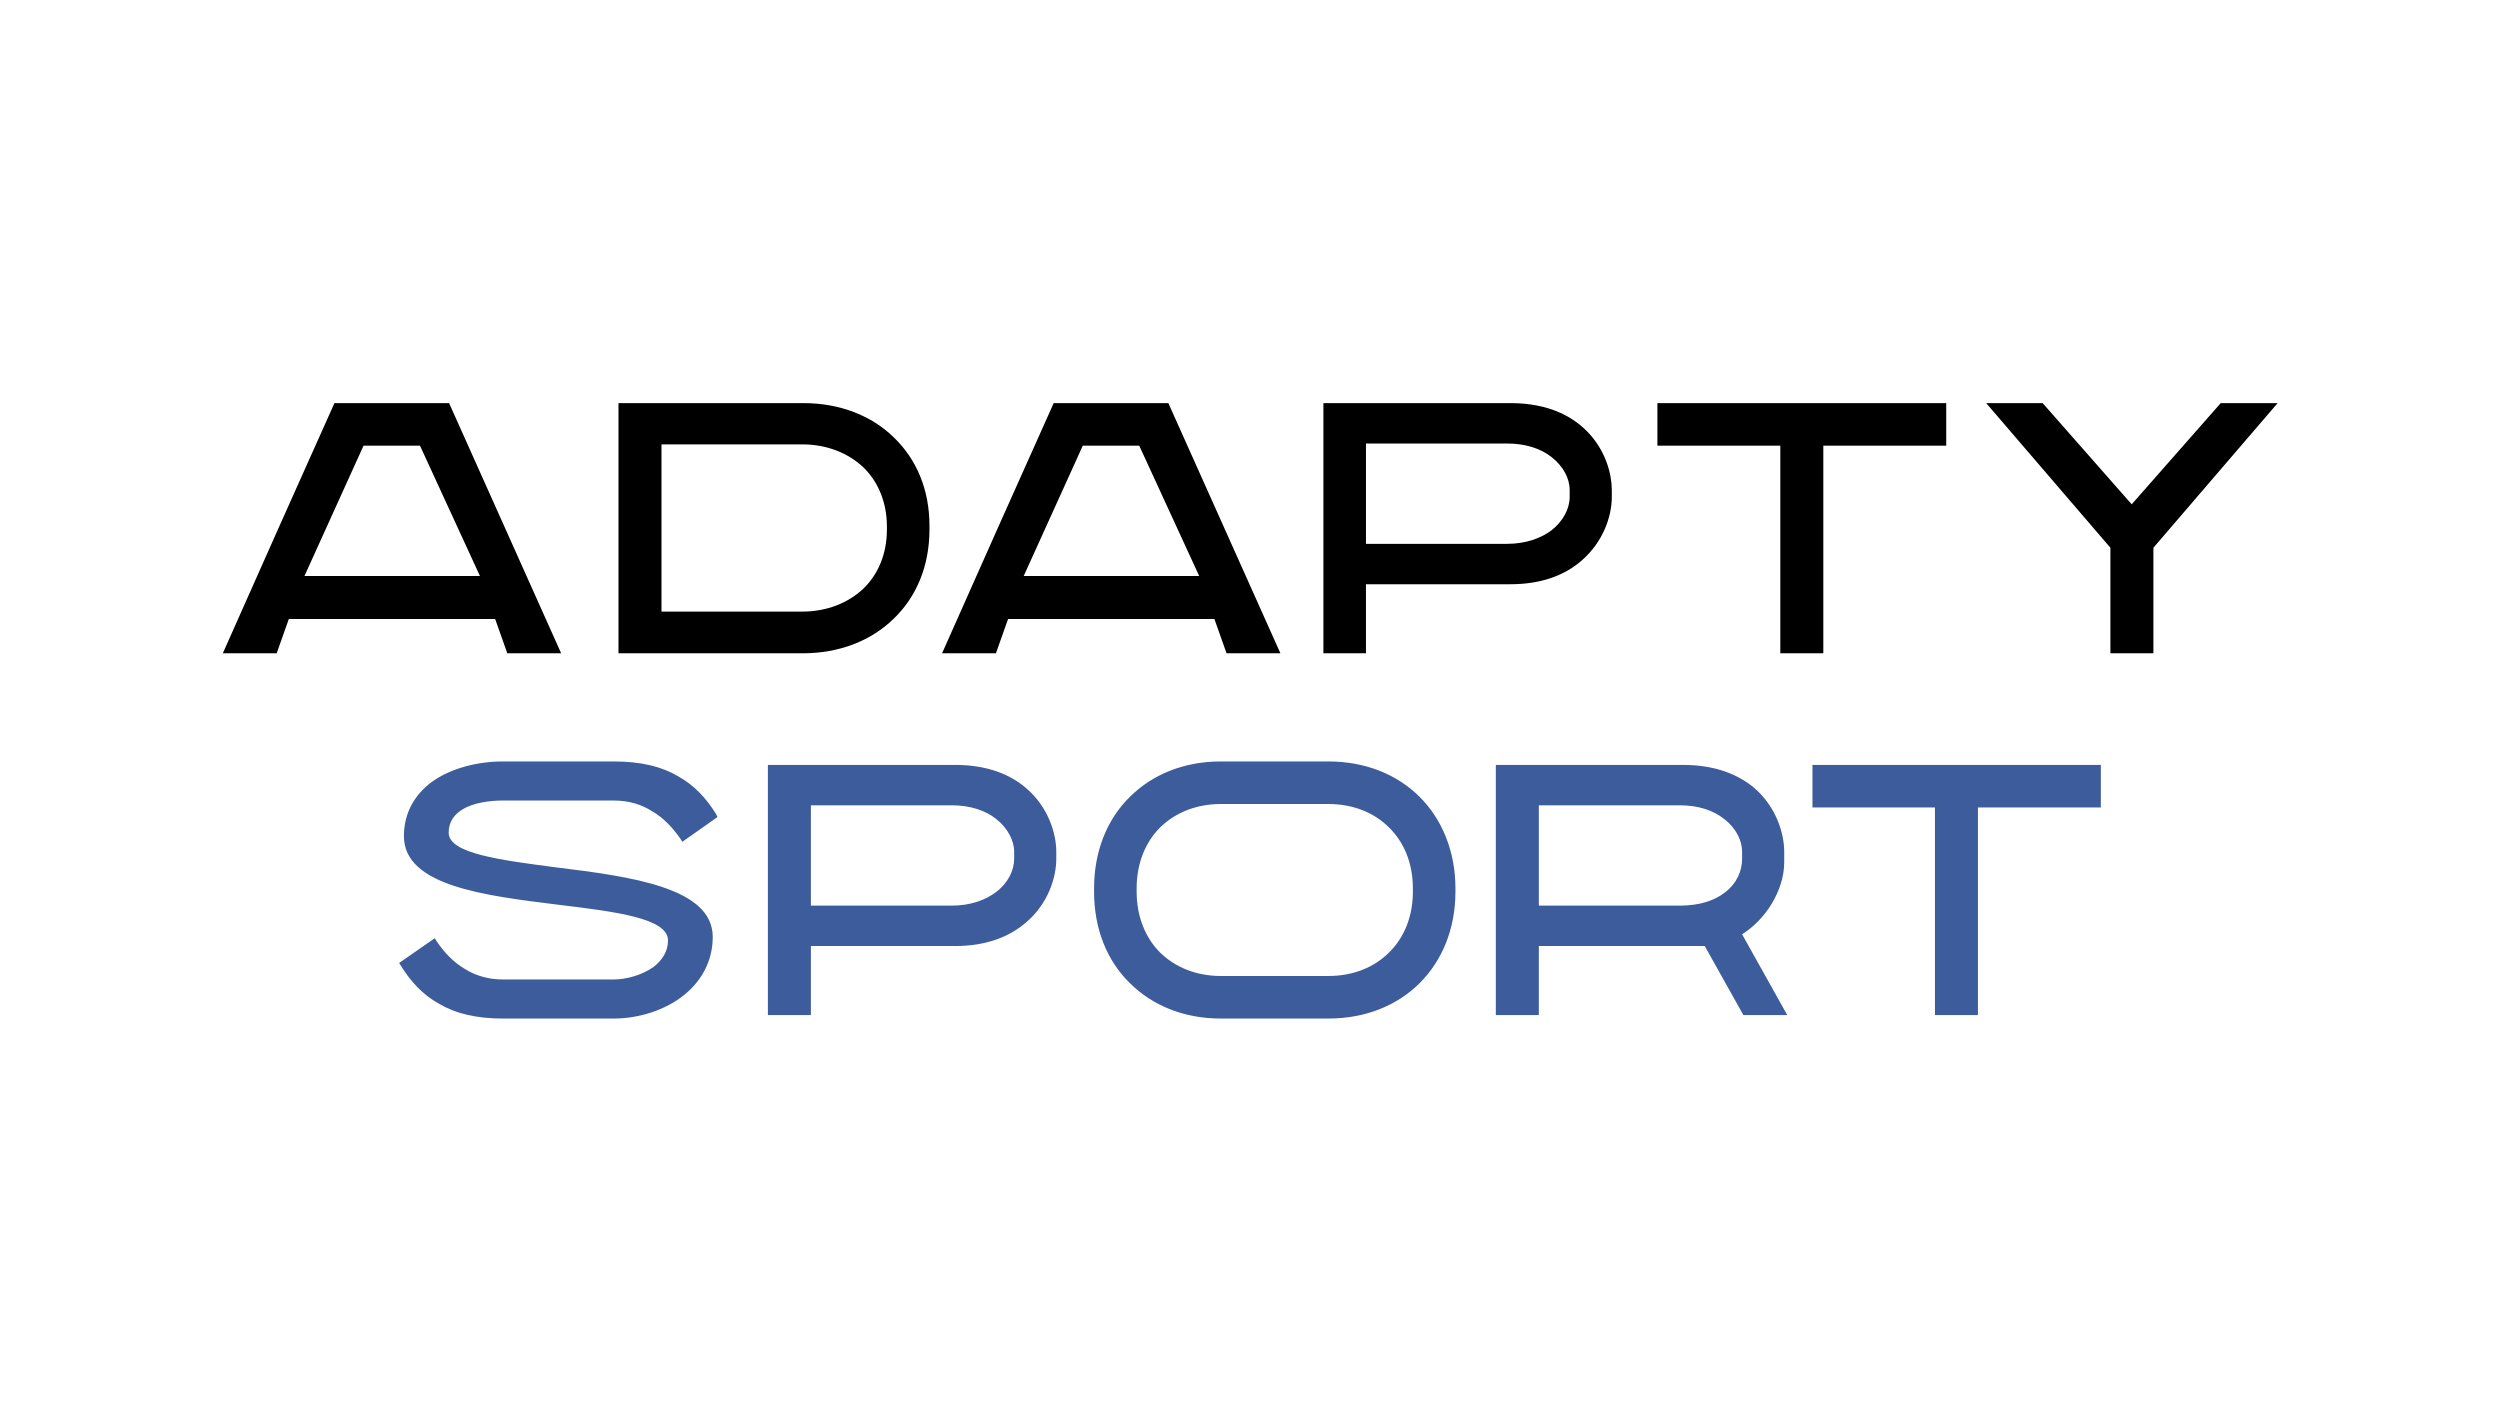 <?xml version="1.0" encoding="UTF-8"?>
<!DOCTYPE svg PUBLIC "-//W3C//DTD SVG 1.0//EN" "http://www.w3.org/TR/2001/REC-SVG-20010904/DTD/svg10.dtd">
<!-- Creator: CorelDRAW -->
<svg xmlns="http://www.w3.org/2000/svg" xml:space="preserve" width="1449px" height="824px" version="1.0" style="shape-rendering:geometricPrecision; text-rendering:geometricPrecision; image-rendering:optimizeQuality; fill-rule:evenodd; clip-rule:evenodd"
viewBox="0 0 57.56 32.71"
 xmlns:xlink="http://www.w3.org/1999/xlink"
 xmlns:xodm="http://www.corel.com/coreldraw/odm/2003">
 <defs>
  <style type="text/css">
   <![CDATA[
    .fil2 {fill:#3C5C9C;fill-rule:nonzero}
    .fil1 {fill:black;fill-rule:nonzero}
    .fil0 {fill:white;fill-opacity:0}
   ]]>
  </style>
 </defs>
 <g id="Layer_x0020_1">
  <polygon class="fil0" points="0,0 57.56,0 57.56,32.71 0,32.71 "/>
  <g id="AdaptySport.cdr">
   <g>
    <path class="fil1" d="M11.05 13.25l-1.38 -3 -1.3 0 -1.36 3 4.04 0zm37.54 -0.65l-2.86 -3.33 1.3 0 2.05 2.33 2.05 -2.33 1.31 0 -2.86 3.33 0 2.43 -0.99 0 0 -2.43zm-7.6 -2.35l-2.83 0 0 -0.98 6.65 0 0 0.98 -2.83 0 0 4.78 -0.99 0 0 -4.78zm-6.29 2.26c0.43,0 0.78,-0.13 1.02,-0.31 0.27,-0.21 0.42,-0.5 0.42,-0.77l0 -0.16c0,-0.27 -0.15,-0.55 -0.42,-0.76 -0.24,-0.19 -0.59,-0.31 -1.02,-0.31l-3.25 0 0 2.31 3.25 0zm-4.14 -3.24l4.22 0c1.76,0 2.33,1.25 2.33,2l0 0.16c0,0.45 -0.2,1.04 -0.7,1.47 -0.37,0.32 -0.9,0.54 -1.63,0.54l-3.33 0 0 1.59 -0.98 0 0 -5.76 0.09 0zm-2.95 3.98l-1.38 -3 -1.3 0 -1.36 3 4.04 0zm0.35 0.99l-4.75 0 -0.28 0.79 -1.24 0c0.85,-1.92 1.71,-3.84 2.57,-5.76l2.64 0 2.58 5.76 -1.24 0 -0.28 -0.79zm-9.49 -0.17c0.57,0 1.06,-0.2 1.41,-0.53 0.34,-0.33 0.54,-0.8 0.54,-1.36l0 -0.07c0,-0.55 -0.2,-1.03 -0.54,-1.36 -0.35,-0.33 -0.84,-0.53 -1.41,-0.53l-3.24 0 0 3.85 3.24 0zm-4.13 -4.8l4.16 0c0.84,0 1.57,0.29 2.08,0.79 0.52,0.5 0.82,1.2 0.82,2.03l0 0.09c0,0.84 -0.3,1.55 -0.82,2.05 -0.52,0.51 -1.25,0.8 -2.1,0.8l-4.24 0 0 -5.76 0.1 0zm-2.94 4.97l-4.75 0 -0.28 0.79 -1.24 0c0.85,-1.92 1.71,-3.84 2.57,-5.76l2.64 0 2.58 5.76 -1.24 0 -0.28 -0.79z"/>
    <path class="fil2" d="M10.06 21.67c0.17,0.25 0.38,0.47 0.63,0.62 0.25,0.16 0.55,0.25 0.89,0.25l2.55 0c0.27,0 0.64,-0.09 0.92,-0.29 0.19,-0.15 0.33,-0.35 0.33,-0.61 0,-0.51 -1.2,-0.66 -2.52,-0.82 -1.69,-0.21 -3.56,-0.43 -3.56,-1.58 0,-0.55 0.26,-0.96 0.63,-1.24 0.45,-0.33 1.08,-0.48 1.65,-0.48l2.55 0c0.63,0 1.11,0.12 1.48,0.34 0.38,0.21 0.65,0.51 0.87,0.86l0.04 0.08 -0.81 0.57 -0.05 -0.08c-0.18,-0.25 -0.38,-0.47 -0.64,-0.62 -0.25,-0.16 -0.54,-0.25 -0.89,-0.25l-2.55 0c-0.27,0 -0.67,0.04 -0.94,0.21 -0.18,0.11 -0.31,0.28 -0.31,0.53 0,0.48 1.18,0.63 2.48,0.8 1.7,0.21 3.6,0.46 3.6,1.6 0,0.56 -0.26,1.01 -0.65,1.33 -0.44,0.36 -1.06,0.55 -1.63,0.55l-2.55 0c-0.62,0 -1.1,-0.12 -1.47,-0.34 -0.38,-0.21 -0.65,-0.51 -0.87,-0.86l-0.05 -0.08 0.82 -0.57 0.05 0.08zm34.49 -3.09l-2.82 0 0 -0.98 6.64 0 0 0.98 -2.83 0 0 4.78 -0.99 0 0 -4.78zm-5.88 2.26c0.47,0 0.81,-0.12 1.04,-0.3 0.28,-0.21 0.4,-0.5 0.4,-0.78l0 -0.16c0,-0.26 -0.14,-0.55 -0.42,-0.76 -0.24,-0.19 -0.58,-0.31 -1.02,-0.31l-3.24 0 0 2.31 3.24 0zm-4.14 -3.24l4.22 0c0.74,0 1.27,0.22 1.64,0.53 0.5,0.43 0.69,1.04 0.69,1.47l0 0.24c0,0.33 -0.11,0.66 -0.29,0.96 -0.17,0.28 -0.41,0.53 -0.68,0.7l1.04 1.86 -1.01 0 -0.89 -1.59 -3.82 0 0 1.59 -0.99 0 0 -5.76 0.09 0zm-3.95 4.86c0.58,0 1.06,-0.2 1.4,-0.54 0.35,-0.34 0.55,-0.83 0.55,-1.4l0 -0.08c0,-0.57 -0.2,-1.06 -0.55,-1.4 -0.34,-0.34 -0.82,-0.54 -1.4,-0.54l-2.47 0c-0.57,0 -1.05,0.2 -1.4,0.54 -0.34,0.34 -0.54,0.83 -0.54,1.4l0 0.08c0,0.57 0.2,1.06 0.54,1.4 0.35,0.34 0.83,0.54 1.4,0.54l2.47 0zm-5.39 -1.94l0 -0.08c0,-0.85 0.3,-1.59 0.82,-2.1 0.52,-0.52 1.25,-0.82 2.1,-0.82l2.47 0c0.86,0 1.59,0.3 2.11,0.82 0.51,0.51 0.82,1.25 0.82,2.1l0 0.08c0,0.86 -0.31,1.59 -0.82,2.1 -0.52,0.52 -1.25,0.82 -2.11,0.82l-2.47 0c-0.85,0 -1.58,-0.3 -2.1,-0.82 -0.52,-0.51 -0.82,-1.24 -0.82,-2.1zm-3.28 0.32c0.44,0 0.78,-0.13 1.02,-0.31 0.28,-0.21 0.42,-0.5 0.42,-0.77l0 -0.16c0,-0.26 -0.15,-0.55 -0.42,-0.76 -0.24,-0.19 -0.59,-0.31 -1.02,-0.31l-3.24 0 0 2.31 3.24 0zm-4.14 -3.24l4.22 0c0.74,0 1.27,0.22 1.63,0.53 0.51,0.43 0.7,1.04 0.7,1.47l0 0.16c0,0.45 -0.2,1.05 -0.7,1.47 -0.37,0.32 -0.9,0.54 -1.63,0.54l-3.32 0 0 1.59 -0.99 0 0 -5.76 0.09 0z"/>
   </g>
  </g>
 </g>
</svg>
